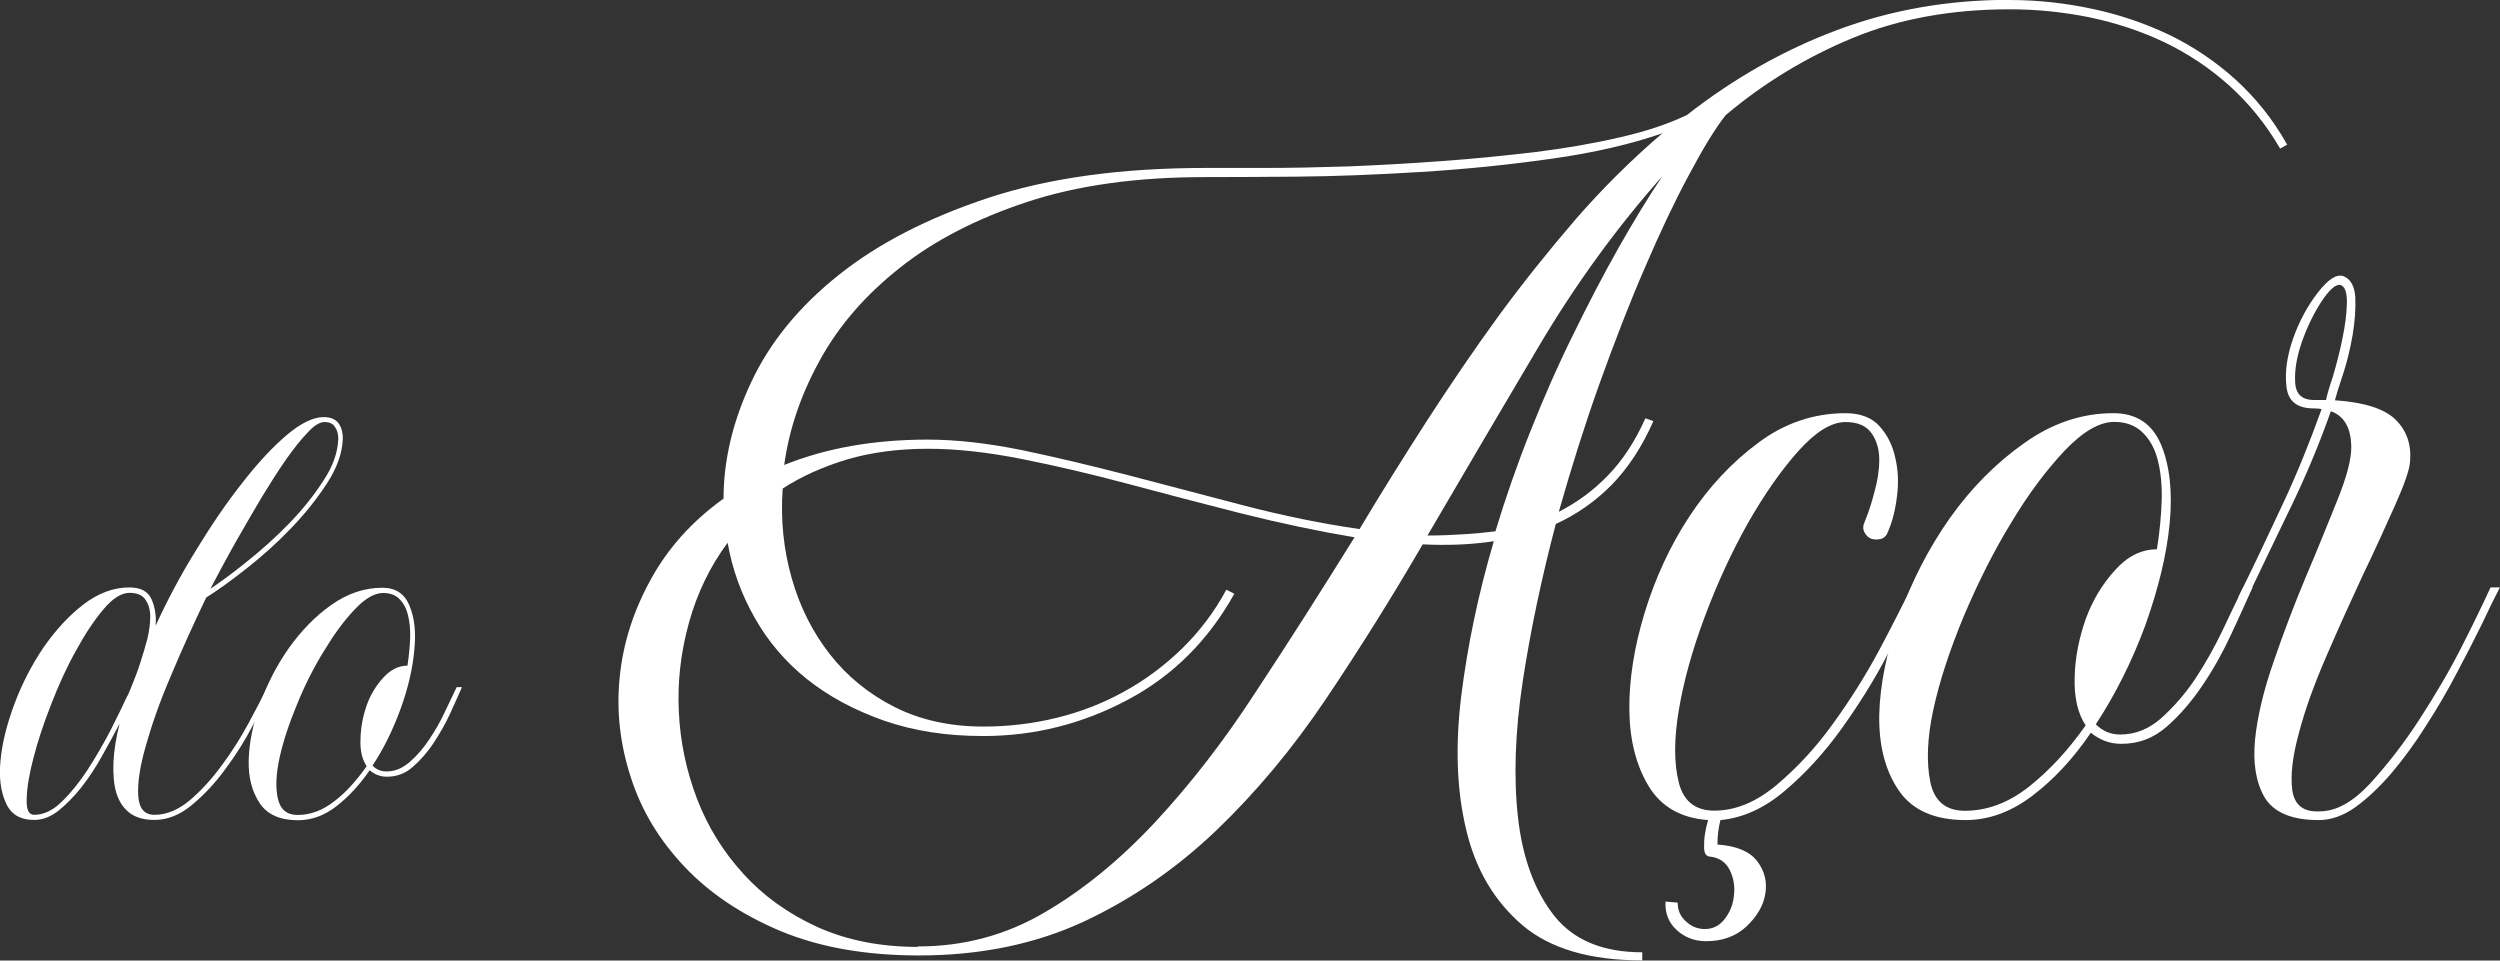 <?xml version="1.0" encoding="UTF-8"?><svg xmlns="http://www.w3.org/2000/svg" viewBox="0 0 166.57 64"><rect x="0" y="0" width="166.57" height="64" fill="#333333" stroke="none"/><defs><style>.d{fill:#fff;}</style></defs><g id="a"/><g id="b"><g id="c"><g><path class="d" d="M22.84,29.24c-.03,.92-.37,1.91-1.05,2.96-.68,1.04-1.48,2.05-2.42,3.02-.93,.97-1.93,1.86-2.96,2.67-1.04,.82-1.93,1.46-2.67,1.92-.84,1.75-1.63,3.49-2.35,5.21-.74,1.72-1.28,3.27-1.67,4.66-.4,1.38-.56,2.49-.51,3.34,.06,.85,.41,1.27,1.09,1.27,.79,0,1.59-.33,2.36-.98,.77-.66,1.49-1.45,2.14-2.35,.67-.9,1.25-1.83,1.77-2.79,.52-.96,.93-1.76,1.25-2.41h.34c-.34,.7-.76,1.55-1.31,2.56-.52,1-1.12,1.97-1.82,2.9-.67,.93-1.42,1.73-2.23,2.4-.79,.67-1.64,1.01-2.51,1.01-.7,0-1.25-.16-1.67-.48-.41-.32-.7-.77-.87-1.33-.17-.57-.22-1.25-.19-2.04,.04-.79,.17-1.64,.41-2.57-.36,.69-.75,1.42-1.19,2.19-.42,.76-.88,1.45-1.37,2.07-.49,.62-1.01,1.14-1.52,1.55-.54,.42-1.07,.61-1.61,.61-.93,0-1.56-.37-1.89-1.14-.35-.77-.47-1.71-.35-2.87,.11-1.15,.43-2.4,.93-3.74,.51-1.35,1.15-2.59,1.93-3.74,.79-1.14,1.68-2.11,2.65-2.86,.99-.76,2.01-1.14,3.07-1.14,.75,0,1.24,.26,1.48,.79,.23,.53,.32,1.12,.27,1.76,.79-1.73,1.7-3.43,2.73-5.09,1.02-1.67,2.03-3.15,3.07-4.46,1.01-1.3,1.99-2.35,2.93-3.15,.95-.8,1.77-1.2,2.47-1.2,.43,0,.76,.13,.96,.38,.21,.26,.31,.61,.31,1.05Zm-14.34,17.12c.07-.15,.19-.43,.35-.84,.16-.39,.34-.86,.5-1.37,.17-.51,.32-1.04,.47-1.59,.13-.54,.19-1.04,.19-1.49,0-.46-.12-.83-.33-1.13-.21-.3-.56-.44-1.05-.44-.54,0-1.12,.36-1.74,1.1-.62,.74-1.23,1.65-1.82,2.74-.61,1.08-1.15,2.27-1.65,3.56-.51,1.29-.9,2.48-1.18,3.56-.29,1.09-.44,1.99-.46,2.73-.04,.74,.13,1.1,.49,1.1,.62,0,1.24-.28,1.83-.86,.61-.59,1.19-1.3,1.73-2.13,.55-.85,1.05-1.72,1.52-2.61,.46-.91,.84-1.69,1.14-2.34Zm13.11-18.24c-.31,0-.7,.24-1.13,.72-.46,.47-.94,1.09-1.46,1.83-.52,.75-1.04,1.57-1.57,2.44-.52,.88-1.02,1.74-1.49,2.56-.48,.82-.87,1.56-1.22,2.2-.34,.65-.59,1.1-.72,1.36,.7-.47,1.53-1.08,2.48-1.85,.94-.75,1.88-1.59,2.77-2.51,.88-.91,1.65-1.86,2.28-2.85,.65-.97,.96-1.92,.99-2.78,0-.31-.07-.58-.22-.79-.12-.22-.38-.33-.71-.33Z"/><path class="d" d="M30.78,45.78c-.22,.52-.5,1.11-.8,1.79-.31,.67-.68,1.31-1.09,1.93-.41,.63-.88,1.15-1.38,1.59-.49,.44-1.07,.66-1.72,.66-.45,0-.82-.14-1.16-.43-.67,.98-1.42,1.78-2.23,2.41-.81,.62-1.65,.92-2.55,.92-1.18,0-2.04-.37-2.55-1.14-.51-.77-.76-1.71-.73-2.87,.03-1.15,.28-2.4,.76-3.74,.48-1.35,1.12-2.59,1.93-3.74,.82-1.14,1.75-2.11,2.82-2.86,1.08-.76,2.2-1.14,3.4-1.14,.88,0,1.48,.4,1.8,1.19,.34,.8,.45,1.8,.32,3.01-.11,1.2-.41,2.49-.91,3.87-.51,1.39-1.12,2.65-1.87,3.78,.25,.26,.56,.39,.93,.39,.57,0,1.08-.22,1.57-.65,.48-.42,.91-.92,1.29-1.5,.39-.58,.74-1.19,1.03-1.82,.31-.63,.56-1.19,.79-1.65h.35Zm-6.35,5.27c-.31-.46-.45-1.07-.41-1.84,.02-.76,.16-1.49,.41-2.21,.25-.71,.63-1.33,1.11-1.85,.48-.53,1.02-.8,1.61-.8,.1-.67,.16-1.3,.18-1.88,.01-.59-.04-1.09-.16-1.53-.11-.44-.31-.79-.58-1.05-.26-.26-.63-.38-1.07-.38-.56,0-1.2,.36-1.89,1.1-.71,.74-1.37,1.65-2.03,2.74-.67,1.08-1.28,2.27-1.8,3.56-.54,1.29-.93,2.48-1.17,3.56-.24,1.09-.28,1.99-.12,2.73,.17,.74,.6,1.1,1.32,1.1,.85,0,1.66-.3,2.44-.91,.79-.6,1.49-1.39,2.16-2.34Z"/><path class="d" d="M133.89,0c1.9,0,3.75,.21,5.52,.59,1.79,.38,3.5,.96,5.1,1.72,1.59,.77,3.08,1.76,4.44,2.99,1.34,1.22,2.5,2.66,3.44,4.34l-.47,.26c-.94-1.62-2.08-3.02-3.39-4.2-1.32-1.18-2.75-2.13-4.31-2.88-1.55-.74-3.22-1.29-4.97-1.66-1.77-.36-3.55-.54-5.36-.54-3.88,0-7.37,.64-10.42,1.9-3.08,1.27-5.91,2.98-8.49,5.15-.68,.86-1.49,2.18-2.44,3.97-.96,1.78-1.94,3.85-2.95,6.21-1.02,2.34-2.01,4.92-3.02,7.72-1,2.8-1.89,5.64-2.71,8.53,1.23-.63,2.32-1.43,3.29-2.44,.96-.99,1.8-2.26,2.48-3.79l.53,.19c-.75,1.72-1.7,3.14-2.77,4.24-1.1,1.11-2.34,1.98-3.73,2.61-.94,3.58-1.68,7.06-2.2,10.47-.52,3.42-.62,6.46-.31,9.16,.31,2.68,1.12,4.84,2.4,6.47,1.29,1.63,3.25,2.44,5.87,2.44v.54c-3.49,0-6.16-.79-8-2.36-1.85-1.59-3.1-3.69-3.72-6.31-.64-2.62-.75-5.6-.34-8.95,.42-3.35,1.13-6.78,2.17-10.31-1.48,.23-3.07,.29-4.74,.21-2.08,3.58-4.23,7.01-6.45,10.31-2.22,3.3-4.65,6.21-7.29,8.74-2.65,2.53-5.57,4.55-8.81,6.07-3.24,1.51-6.91,2.27-11.02,2.27-3.53,0-6.59-.54-9.2-1.62-2.59-1.09-4.72-2.51-6.39-4.27-1.68-1.77-2.89-3.75-3.6-5.98-.72-2.21-.97-4.43-.74-6.67,.22-2.24,.91-4.41,2.07-6.51,1.15-2.1,2.76-3.89,4.85-5.39,0-2.57,.62-5.17,1.86-7.8,1.24-2.62,3.16-4.98,5.79-7.08,2.62-2.1,5.96-3.82,10-5.16,4.05-1.33,8.87-1.99,14.49-1.99h4.02c1.66,0,3.47-.04,5.42-.1,1.97-.08,4.04-.19,6.17-.35,2.14-.15,4.23-.36,6.27-.6,2.03-.25,3.94-.58,5.7-.99,1.76-.4,3.25-.9,4.47-1.49,3.12-2.44,6.45-4.33,10.01-5.66,3.54-1.33,7.36-2.01,11.48-2.01ZM61.15,63.06c3.08,0,5.9-.76,8.47-2.28,2.59-1.51,5.04-3.53,7.37-6.03,2.33-2.51,4.57-5.39,6.7-8.68,2.16-3.27,4.34-6.7,6.56-10.27-2.44-.41-4.95-.94-7.54-1.59-2.57-.65-5.08-1.31-7.55-1.97-2.48-.66-4.82-1.21-7.09-1.66-2.27-.45-4.34-.68-6.23-.68-2,0-3.79,.24-5.39,.71-1.6,.48-3.03,1.12-4.3,1.94-.15,2.08,.06,4.08,.6,5.97,.54,1.91,1.39,3.6,2.55,5.08,1.15,1.47,2.59,2.64,4.31,3.51,1.71,.86,3.69,1.3,5.9,1.3,1.67,0,3.29-.19,4.88-.58,1.57-.38,3.07-.96,4.47-1.73,1.41-.77,2.7-1.73,3.87-2.86,1.17-1.14,2.18-2.46,2.98-3.95l.53,.27c-1.71,3.08-4.07,5.45-7.07,7.05-3.01,1.61-6.22,2.43-9.66,2.43-2.45,0-4.64-.34-6.62-1.03-1.96-.69-3.66-1.6-5.12-2.76-1.44-1.15-2.6-2.52-3.48-4.08-.89-1.56-1.5-3.23-1.81-5.01-1.17,1.58-2.03,3.36-2.57,5.31-.55,1.98-.78,3.95-.68,5.95,.09,1.98,.49,3.91,1.21,5.8,.72,1.87,1.75,3.54,3.1,5.01,1.33,1.47,2.97,2.64,4.91,3.53,1.95,.88,4.18,1.33,6.7,1.33Zm29.43-27.8c1.43-2.4,2.93-4.79,4.47-7.19,1.54-2.38,3.13-4.72,4.77-6.98,1.65-2.25,3.39-4.42,5.18-6.5,1.82-2.09,3.74-3.98,5.76-5.71-2.08,.72-4.54,1.3-7.41,1.7-2.88,.41-5.78,.7-8.73,.88-2.92,.18-5.7,.29-8.25,.31-2.59,.02-4.63,.03-6.11,.03-4.52,0-8.48,.55-11.84,1.66-3.35,1.11-6.19,2.57-8.46,4.38-2.28,1.8-4.07,3.85-5.34,6.17-1.27,2.3-2.05,4.63-2.37,6.97,2.8-1.13,5.99-1.69,9.57-1.69,1.9,0,3.98,.24,6.27,.7,2.29,.48,4.68,1.05,7.19,1.7,2.5,.65,5.06,1.32,7.67,2.01,2.59,.67,5.13,1.19,7.62,1.55Zm9.06,.13c.68-2.25,1.46-4.49,2.35-6.71,.88-2.21,1.81-4.34,2.82-6.37,.99-2.03,1.99-3.95,3.01-5.76,1.02-1.8,2-3.41,2.94-4.81-3.01,3.39-5.76,7.16-8.23,11.33-2.46,4.16-4.94,8.36-7.42,12.61,.82,0,1.6-.03,2.33-.08,.75-.04,1.49-.11,2.2-.2Z"/><path class="d" d="M127.99,39.12c-.54,1.22-1.27,2.69-2.18,4.4-.89,1.72-1.93,3.38-3.08,4.99-1.15,1.61-2.41,2.99-3.8,4.17-1.37,1.17-2.81,1.82-4.3,1.96-.13,.5-.2,1.05-.2,1.63,1.28,.09,2.15,.46,2.65,1.11,.5,.66,.67,1.38,.54,2.17-.13,.8-.56,1.52-1.26,2.18-.7,.65-1.59,.98-2.69,.98-.75,0-1.42-.25-1.95-.74-.55-.5-.79-1.13-.75-1.9l.81,.07c0,.5,.17,.91,.55,1.25,.36,.34,.78,.51,1.27,.51,.54,0,.99-.24,1.33-.69,.34-.45,.55-.97,.6-1.56,.07-.58-.02-1.15-.27-1.66-.25-.52-.67-.82-1.26-.91-.31,0-.46-.2-.46-.61,0-.27,0-.58,.06-.91,.05-.34,.12-.64,.21-.92-1.8-.13-3.13-.88-3.97-2.27-.83-1.38-1.26-3.07-1.28-5.08-.02-2.01,.32-4.17,1.02-6.47,.71-2.31,1.69-4.45,2.98-6.41,1.29-1.96,2.82-3.6,4.59-4.91,1.75-1.31,3.7-1.97,5.81-1.97,.99,0,1.76,.29,2.28,.88,.52,.58,.87,1.29,1.04,2.1,.19,.81,.23,1.67,.11,2.57-.11,.91-.31,1.67-.58,2.3-.09,.28-.25,.45-.46,.52-.23,.06-.46,.06-.65,0-.21-.07-.36-.21-.48-.44-.12-.23-.09-.47,.04-.75,.22-.54,.44-1.18,.63-1.94,.21-.74,.32-1.45,.32-2.13s-.16-1.27-.51-1.77c-.35-.5-.92-.75-1.74-.75-.94,0-1.98,.64-3.14,1.93-1.15,1.29-2.27,2.89-3.37,4.82-1.07,1.91-2.04,4-2.87,6.23-.84,2.24-1.41,4.32-1.73,6.24-.32,1.92-.32,3.52,0,4.78,.31,1.26,1.1,1.89,2.37,1.89,1.4,0,2.77-.56,4.14-1.7,1.34-1.13,2.61-2.48,3.75-4.07,1.15-1.58,2.18-3.22,3.09-4.91,.9-1.69,1.61-3.12,2.18-4.24h.6Z"/><path class="d" d="M150.09,39.12c-.4,.9-.87,1.94-1.42,3.12-.55,1.18-1.17,2.31-1.9,3.39-.73,1.09-1.52,2.01-2.4,2.78-.89,.78-1.88,1.15-3.03,1.15-.76,0-1.43-.25-2.03-.74-1.17,1.72-2.47,3.12-3.9,4.2-1.42,1.08-2.91,1.62-4.44,1.62-2.08,0-3.57-.66-4.47-1.99-.91-1.34-1.32-3.01-1.29-5.02,.05-2.01,.49-4.19,1.32-6.55,.84-2.34,1.96-4.53,3.37-6.54,1.43-2.02,3.09-3.69,4.96-5.01,1.88-1.34,3.86-2,5.95-2,1.53,0,2.59,.7,3.18,2.1,.58,1.4,.77,3.15,.57,5.25-.2,2.1-.76,4.36-1.62,6.78-.89,2.41-2,4.61-3.3,6.6,.45,.45,.99,.68,1.62,.68,1.02,0,1.93-.37,2.76-1.11,.83-.75,1.6-1.63,2.27-2.64,.68-1.03,1.26-2.08,1.8-3.2,.51-1.1,.98-2.06,1.39-2.88h.61Zm-11.12,9.22c-.54-.81-.78-1.89-.74-3.22,.03-1.33,.3-2.63,.74-3.88,.45-1.23,1.1-2.32,1.95-3.25,.83-.93,1.76-1.39,2.79-1.39,.19-1.17,.29-2.28,.32-3.29,.03-1.02-.07-1.91-.27-2.68-.2-.77-.54-1.38-1.02-1.83-.48-.46-1.11-.69-1.87-.69-.99,0-2.09,.64-3.32,1.93-1.21,1.29-2.41,2.88-3.55,4.79-1.16,1.89-2.2,3.97-3.16,6.23-.94,2.27-1.62,4.34-2.03,6.24-.41,1.9-.46,3.5-.2,4.79,.26,1.28,1.03,1.93,2.3,1.93,1.49,0,2.91-.53,4.27-1.6,1.34-1.06,2.62-2.43,3.79-4.1Z"/><path class="d" d="M166.57,39.12c-.33,.64-.74,1.46-1.21,2.47-.5,1.02-1.06,2.1-1.67,3.25-.6,1.16-1.28,2.32-2.04,3.5-.74,1.18-1.51,2.22-2.3,3.16-.79,.92-1.59,1.68-2.4,2.27-.82,.58-1.63,.87-2.46,.87-1.8,0-3-.51-3.61-1.52-.58-1.01-.78-2.3-.63-3.85,.16-1.56,.58-3.31,1.26-5.25,.67-1.95,1.39-3.84,2.16-5.67,.78-1.83,1.45-3.51,2.07-5.04,.62-1.54,.92-2.7,.92-3.47,0-1.31-.46-2.12-1.36-2.44-.77,2.18-1.64,4.26-2.61,6.27-.98,2.02-1.96,4.06-2.95,6.14h-.62c1.01-2.03,1.98-4.09,2.95-6.17,.98-2.08,1.83-4.2,2.61-6.37-.09-.04-.27-.06-.54-.06-1.09,0-1.7-.48-1.8-1.47-.11-.96,.04-2.03,.44-3.17,.41-1.16,.96-2.18,1.64-3.06,.68-.88,1.23-1.25,1.69-1.12,.5,.18,.77,.66,.82,1.43,.03,.76-.03,1.6-.18,2.51-.16,.91-.37,1.79-.64,2.61-.28,.83-.46,1.41-.54,1.73,1.93,.13,3.3,.56,4.03,1.28,.75,.73,1.07,1.66,.98,2.78-.03,.55-.37,1.52-.98,2.89-.62,1.38-1.31,2.92-2.14,4.64-.8,1.72-1.62,3.52-2.43,5.4-.82,1.88-1.44,3.59-1.85,5.15-.43,1.56-.58,2.83-.45,3.83,.14,1,.74,1.48,1.83,1.42,1.08,0,2.2-.61,3.36-1.86,1.14-1.25,2.26-2.68,3.31-4.31,1.05-1.63,2.02-3.26,2.85-4.92,.83-1.64,1.45-2.93,1.86-3.83h.62Zm-11.59-12.47c.04-.23,.18-.75,.45-1.54,.23-.79,.45-1.61,.63-2.5,.19-.88,.29-1.69,.31-2.41,.01-.72-.13-1.13-.45-1.22-.31-.04-.73,.33-1.25,1.12-.51,.78-.94,1.67-1.29,2.65-.34,.97-.5,1.87-.46,2.67,.02,.82,.44,1.23,1.25,1.23h.82Z"/></g></g></g></svg>